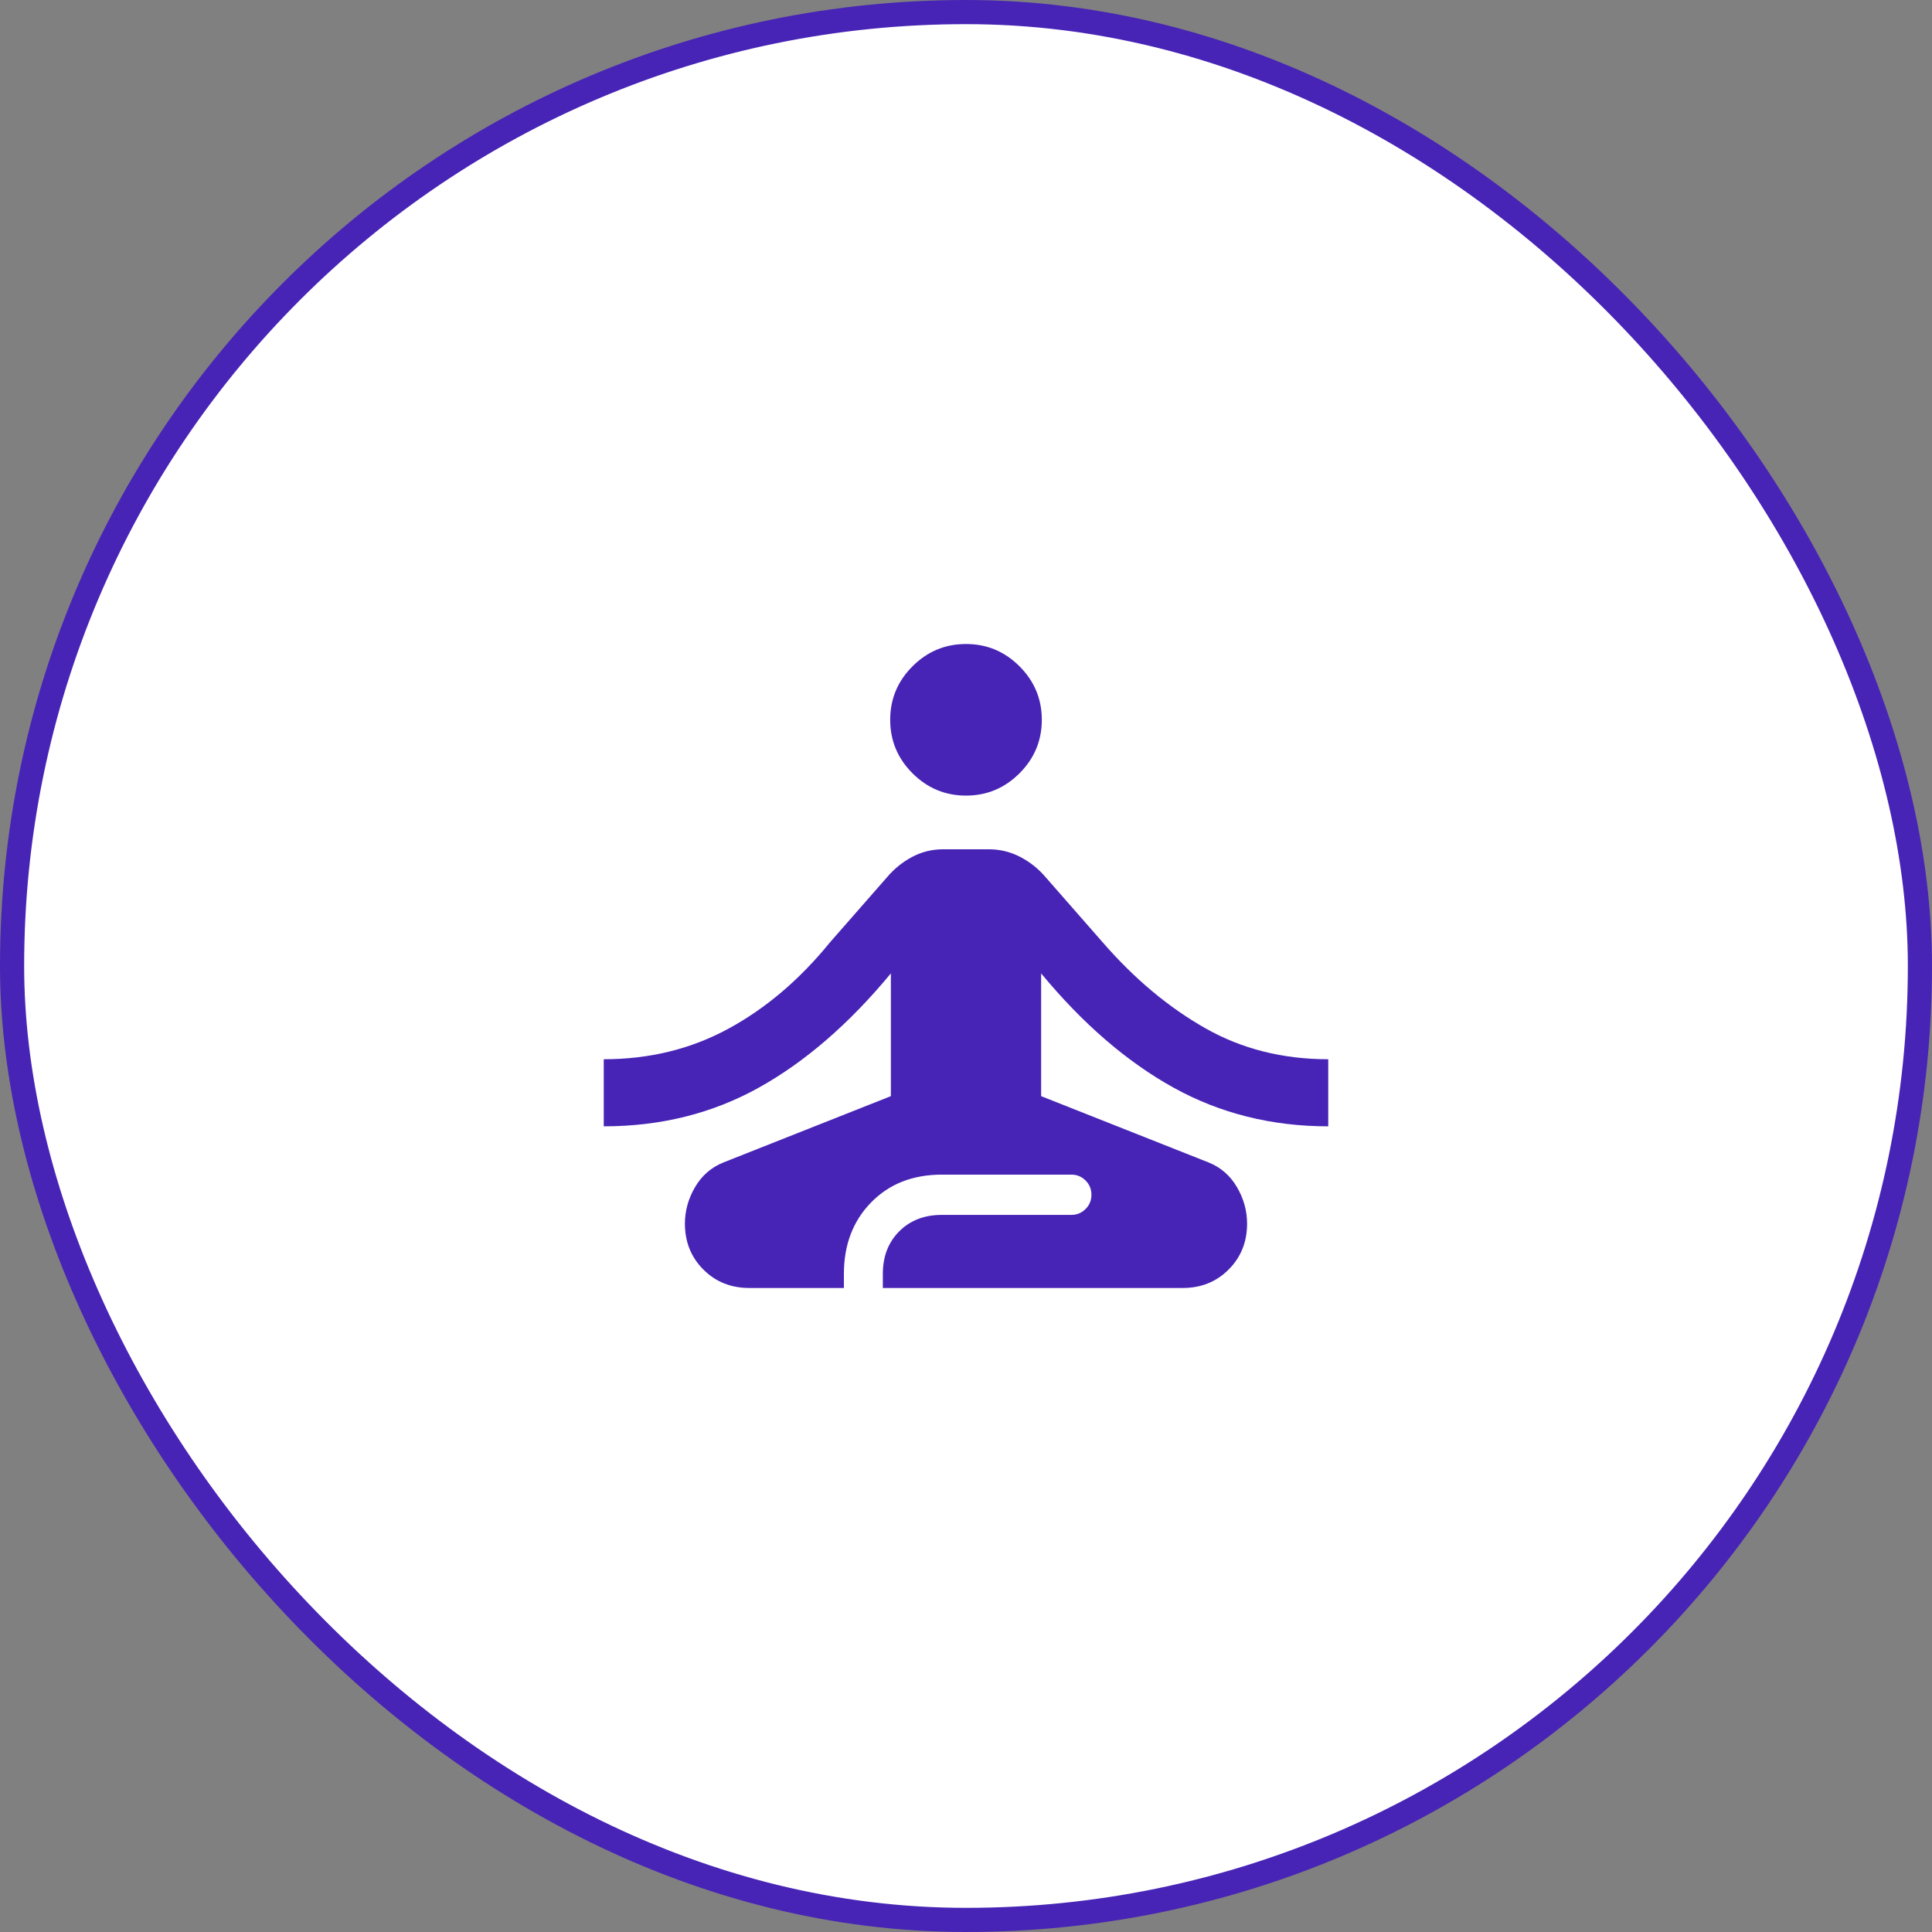 <svg width="80" height="80" viewBox="0 0 80 80" fill="none" xmlns="http://www.w3.org/2000/svg">
<rect x="0" y="0" width="80" height="80" fill="#808080" stroke="none"/>
<rect x="0.5" y="0.5" width="79" height="79" rx="39.5" fill="white"/>
<path d="M31.028 53.333C30.268 53.333 29.634 53.079 29.125 52.569C28.616 52.06 28.361 51.426 28.361 50.667C28.361 50.139 28.5 49.637 28.778 49.16C29.056 48.683 29.445 48.343 29.945 48.139L36.889 45.389V40.306C35.167 42.389 33.345 43.965 31.424 45.035C29.502 46.104 27.361 46.639 25 46.639V43.861C26.889 43.861 28.609 43.44 30.16 42.597C31.711 41.755 33.111 40.565 34.361 39.028L36.722 36.333C37.019 35.981 37.366 35.699 37.764 35.486C38.162 35.273 38.593 35.167 39.056 35.167H40.944C41.407 35.167 41.843 35.273 42.25 35.486C42.657 35.699 43.009 35.981 43.306 36.333L45.667 39.028C46.972 40.528 48.382 41.708 49.896 42.569C51.41 43.431 53.111 43.861 55 43.861V46.639C52.657 46.639 50.521 46.104 48.59 45.035C46.66 43.965 44.833 42.389 43.111 40.306V45.389L50.056 48.139C50.556 48.343 50.944 48.683 51.222 49.16C51.5 49.637 51.639 50.139 51.639 50.667C51.639 51.426 51.384 52.06 50.875 52.569C50.366 53.079 49.731 53.333 48.972 53.333H36.556V52.75C36.556 52.028 36.782 51.44 37.236 50.986C37.69 50.532 38.278 50.306 39 50.306H44.361C44.593 50.306 44.789 50.224 44.951 50.062C45.113 49.901 45.194 49.704 45.194 49.472C45.194 49.241 45.113 49.044 44.951 48.882C44.789 48.72 44.593 48.639 44.361 48.639H39C37.796 48.639 36.819 49.023 36.069 49.792C35.319 50.56 34.944 51.546 34.944 52.75V53.333H31.028ZM40 32.944C39.139 32.944 38.401 32.636 37.785 32.021C37.169 31.405 36.861 30.667 36.861 29.805C36.861 28.944 37.169 28.206 37.785 27.59C38.401 26.974 39.139 26.667 40 26.667C40.861 26.667 41.599 26.974 42.215 27.59C42.831 28.206 43.139 28.944 43.139 29.805C43.139 30.667 42.831 31.405 42.215 32.021C41.599 32.636 40.861 32.944 40 32.944Z" fill="#4724B5"/>
<rect x="0.5" y="0.5" width="79" height="79" rx="39.5" stroke="#4724B5"/>
</svg>
